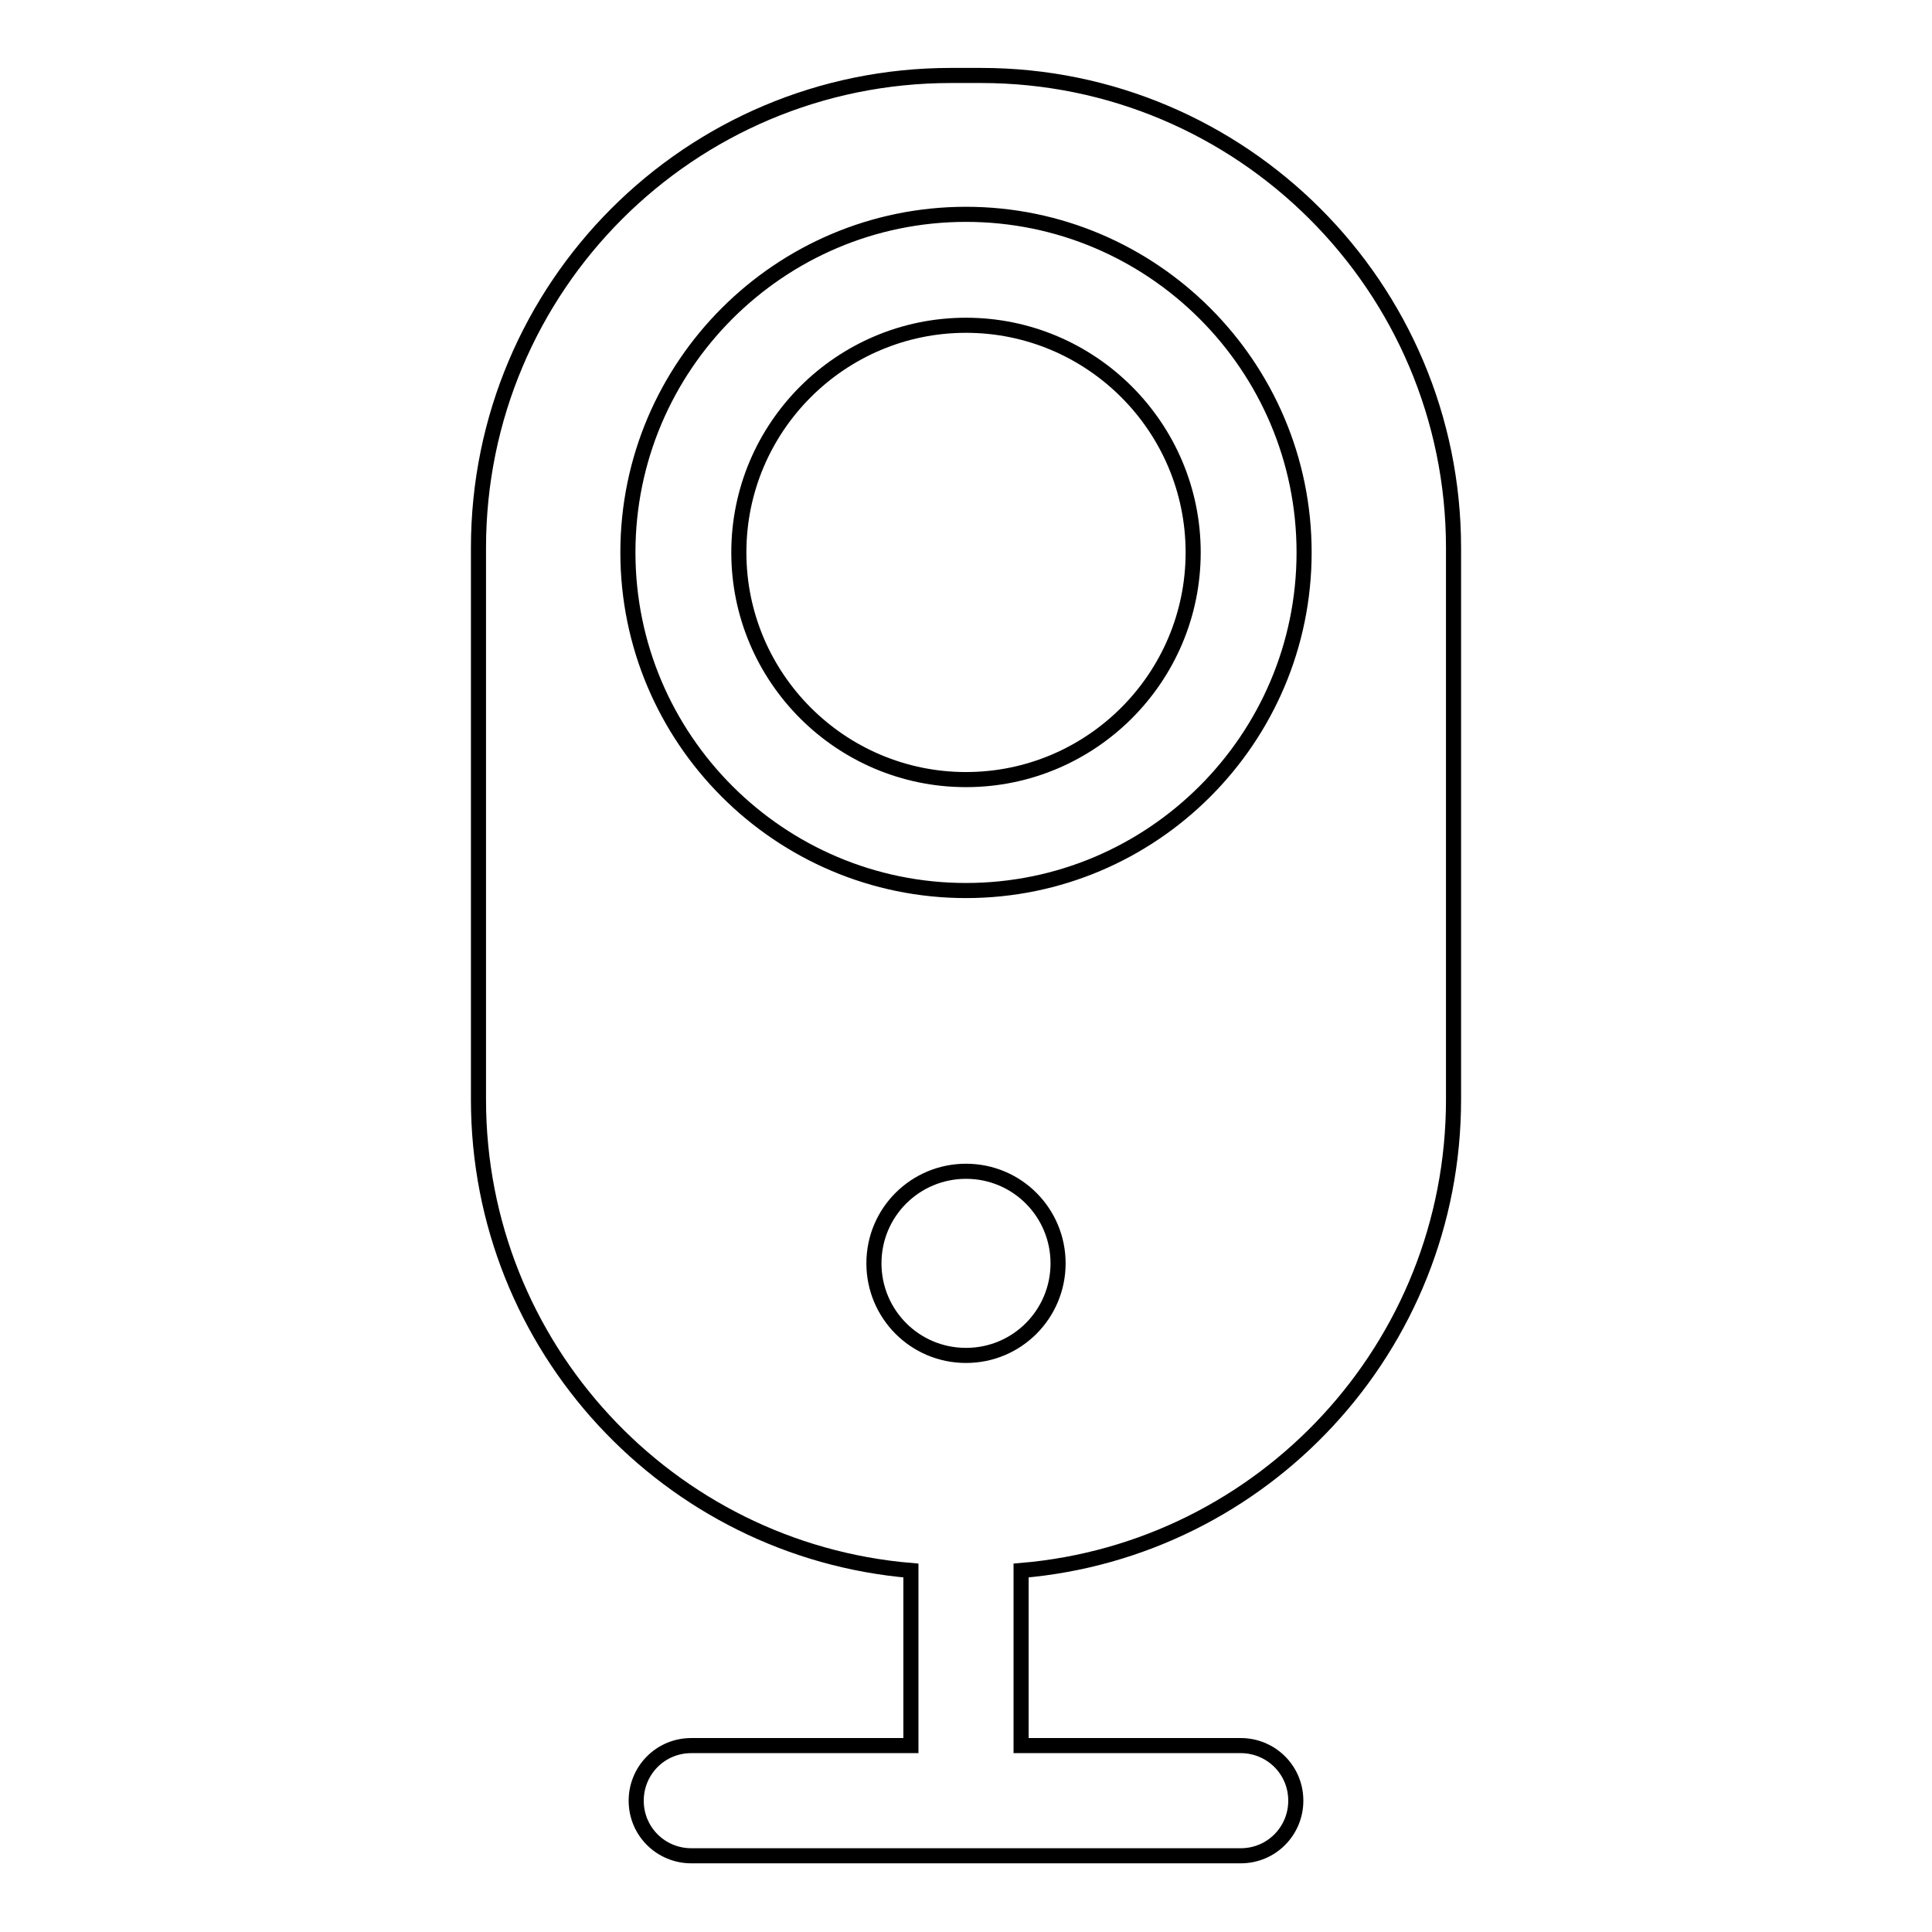 <?xml version="1.0" encoding="utf-8"?>
<!-- Svg Vector Icons : http://www.onlinewebfonts.com/icon -->
<!DOCTYPE svg PUBLIC "-//W3C//DTD SVG 1.1//EN" "http://www.w3.org/Graphics/SVG/1.1/DTD/svg11.dtd">
<svg version="1.1" xmlns="http://www.w3.org/2000/svg" xmlns:xlink="http://www.w3.org/1999/xlink" x="0px" y="0px" viewBox="0 0 256 256" enable-background="new 0 0 256 256" xml:space="preserve">
<g> <path stroke-width="2" fill-opacity="0" stroke="#000000"  d="M128,43.1c-16.6,0-30.1,13.5-30.1,30.1s13.5,30.1,30.1,30.1c16.6,0,30.1-13.5,30.1-30.1 C158.1,56.6,144.6,43.1,128,43.1L128,43.1z"/> <path stroke-width="2" fill-opacity="0" stroke="#000000"  d="M130,10H126c-34.6,0-62.6,28-62.6,62.6v73.1c0,32.8,25.2,59.7,57.3,62.4v23.2H91.6c-4.1,0-7.3,3.3-7.3,7.3 c0,4.1,3.3,7.3,7.3,7.3h72.8c4.1,0,7.3-3.3,7.3-7.3c0-4.1-3.3-7.3-7.3-7.3h-29.1v-23.2c32.1-2.7,57.3-29.6,57.3-62.4V72.6 C192.6,38,164.5,10,130,10z M128,179.6c-6.8,0-12.2-5.5-12.2-12.2c0-6.8,5.5-12.2,12.2-12.2c6.8,0,12.2,5.5,12.2,12.2 C140.2,174.1,134.8,179.6,128,179.6L128,179.6z M128,118c-24.7,0-44.8-20.1-44.8-44.8s20.1-44.8,44.8-44.8 c24.7,0,44.8,20.1,44.8,44.8C172.8,97.9,152.7,118,128,118L128,118z"/></g>
</svg>